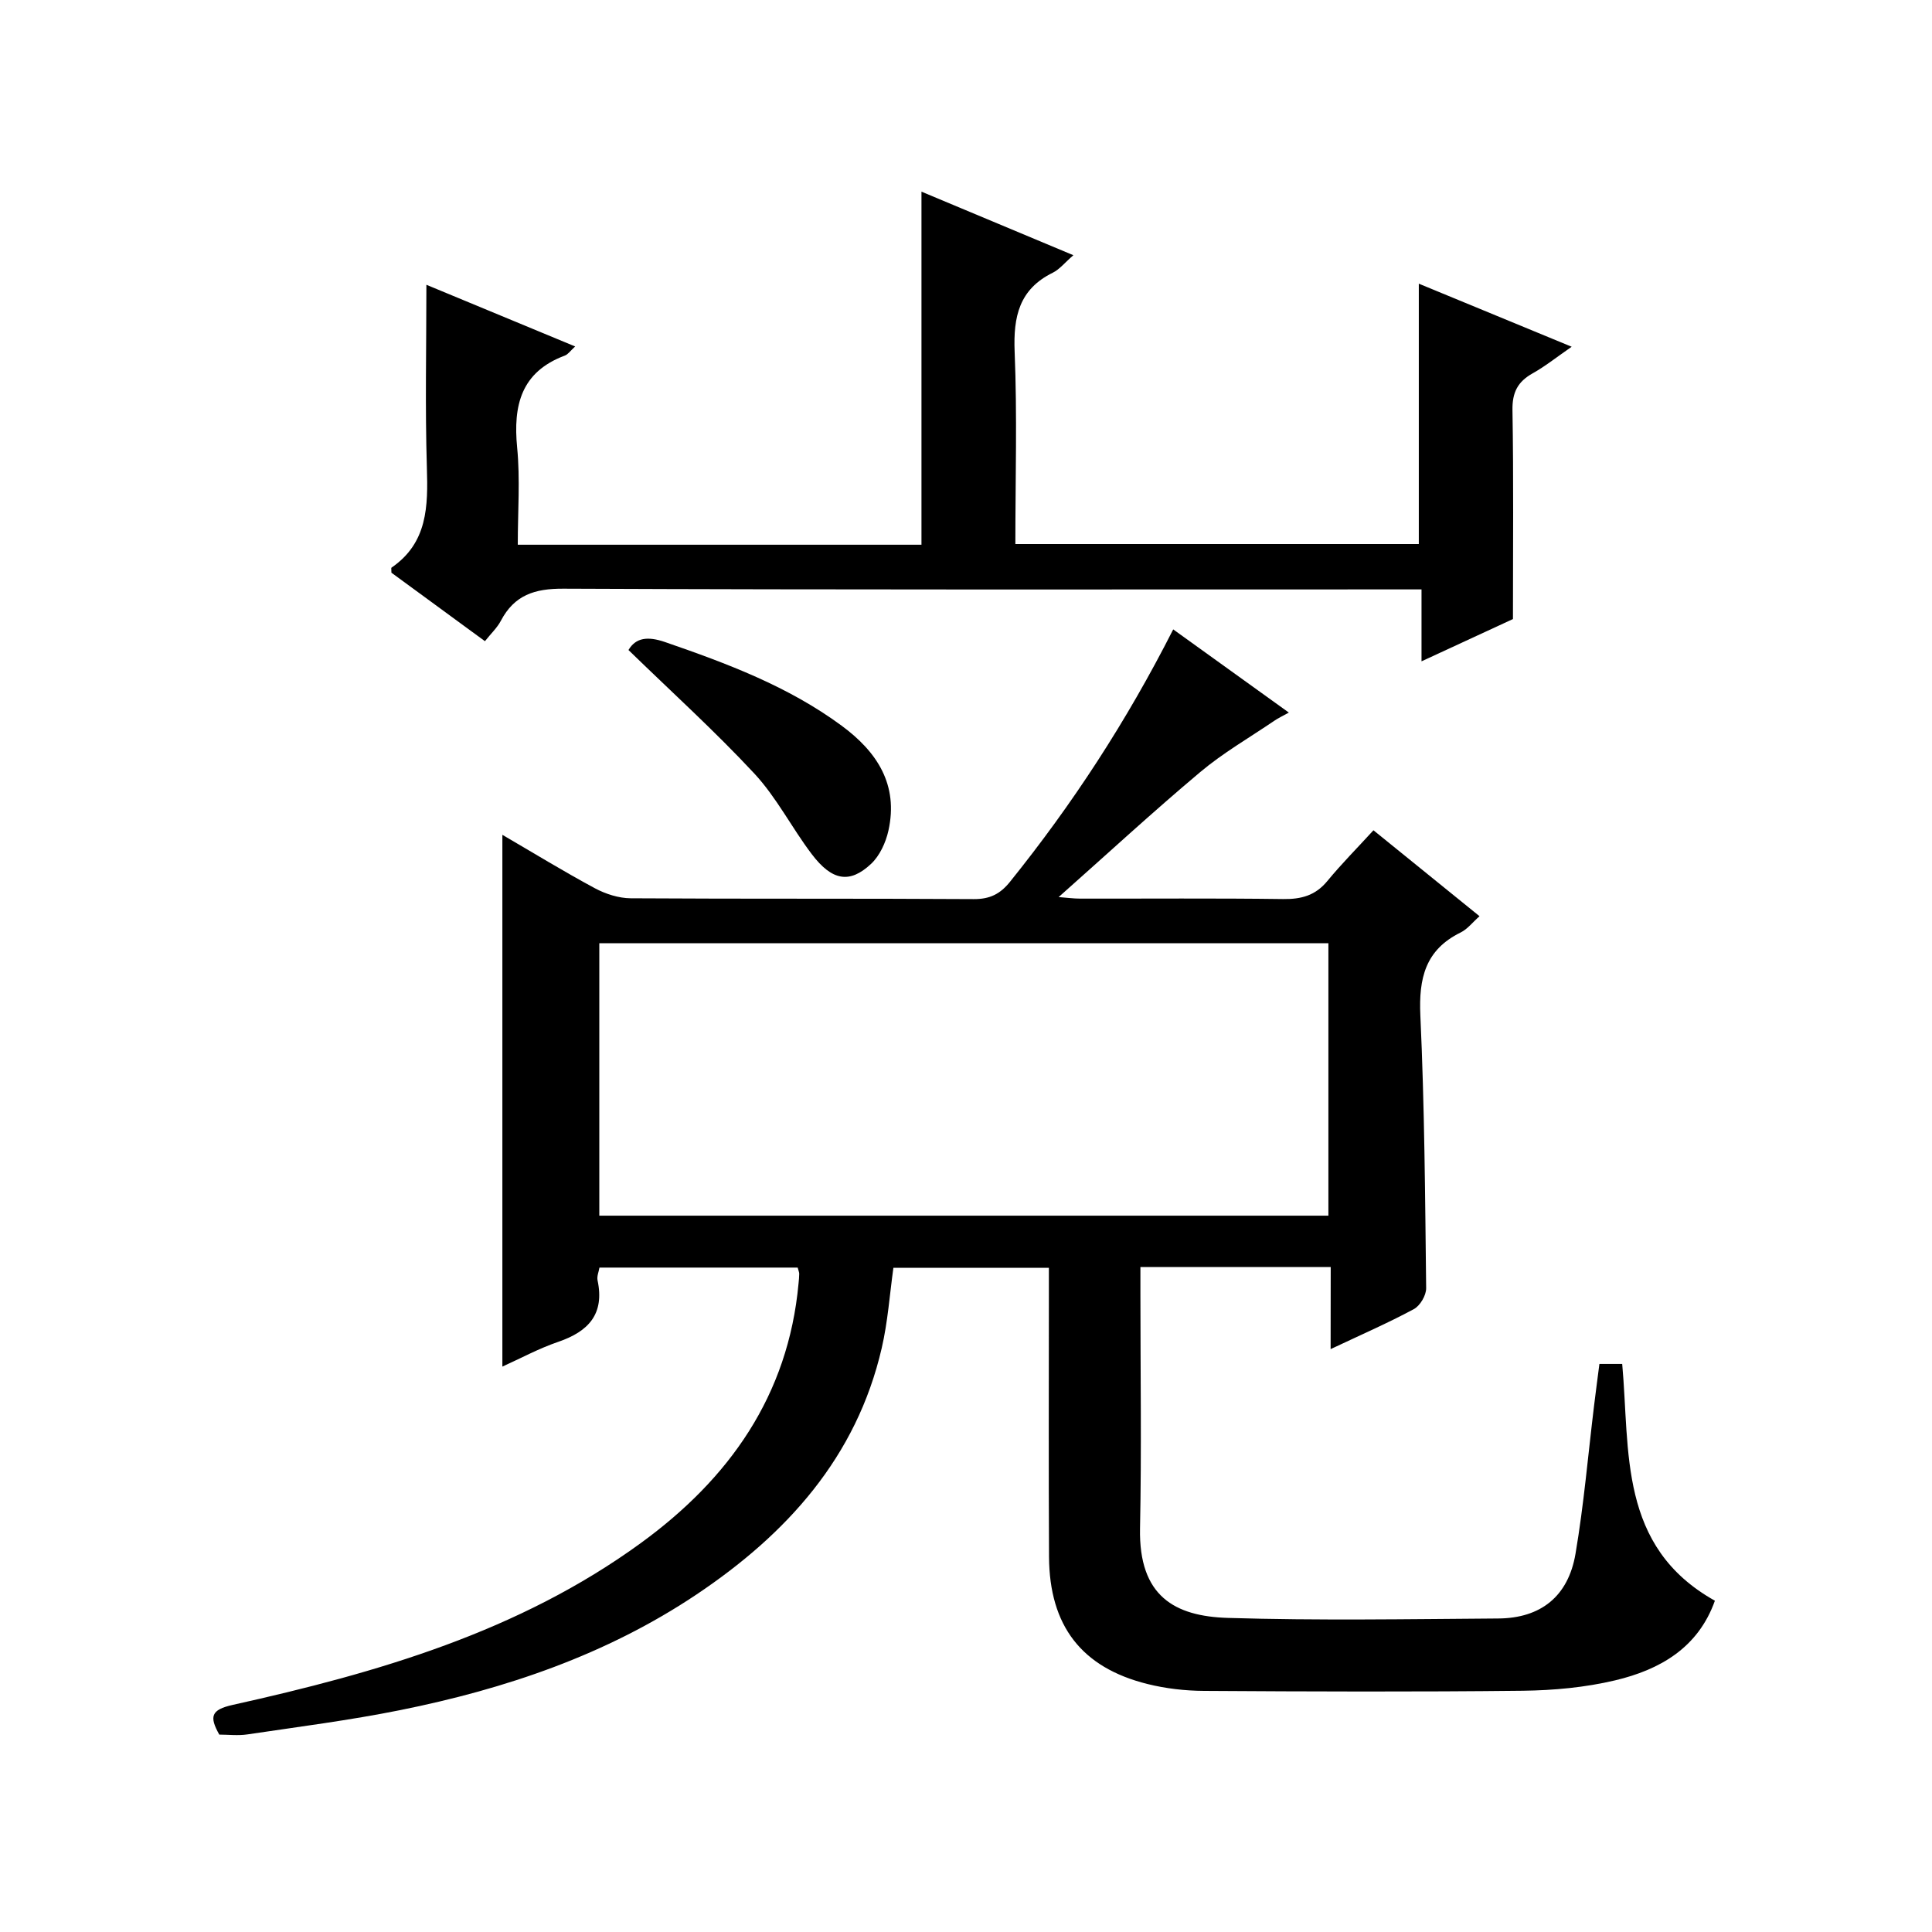 <?xml version="1.0" encoding="utf-8"?>
<svg version="1.1" id="ZDIC" xmlns="http://www.w3.org/2000/svg" xmlns:xlink="http://www.w3.org/1999/xlink" x="0px" y="0px"
	 viewBox="0 0 400 400" style="enable-background:new 0 0 400 400;" xml:space="preserve">

<g>
	
	<path d="M275.51,262.33c-13.62,0-26.22,0-39.4,0c0,2.01,0,3.8,0,5.58c0,16.17,0.25,32.35-0.08,48.52
		c-0.28,14.08,7.21,18.2,18.16,18.54c18.65,0.57,37.34,0.25,56.01,0.12c8.79-0.06,14.49-4.57,15.99-13.39
		c1.73-10.17,2.6-20.48,3.85-30.72c0.34-2.79,0.71-5.57,1.1-8.59c1.69,0,3.1,0,4.72,0c1.64,18.09-0.84,37.81,19.19,49.02
		c-3.47,9.76-11.39,14.29-20.66,16.49c-6.19,1.47-12.71,2.07-19.09,2.15c-22,0.25-44.01,0.17-66.01,0.03
		c-3.92-0.02-7.94-0.48-11.74-1.43c-13.63-3.4-20.28-12.04-20.36-26.31c-0.1-18.01-0.03-36.01-0.03-54.02c0-1.82,0-3.64,0-5.84
		c-10.84,0-21.41,0-32.19,0c-0.77,5.5-1.15,11.16-2.42,16.63c-5.23,22.62-19.68,38.51-38.36,51.02
		c-18.66,12.49-39.55,19.55-61.37,23.94c-10.45,2.1-21.05,3.45-31.6,5.02c-1.94,0.29-3.97,0.04-5.82,0.04
		c-2.09-3.73-1.74-5.14,2.78-6.15c29.93-6.65,59.23-15.11,84.5-33.51c18.31-13.33,30.52-30.52,32.65-53.75
		c0.06-0.66,0.14-1.33,0.14-1.99c0-0.32-0.15-0.63-0.32-1.29c-13.49,0-27.07,0-41.04,0c-0.13,0.82-0.57,1.8-0.39,2.65
		c1.48,6.98-1.89,10.59-8.16,12.73c-4.01,1.37-7.78,3.42-11.55,5.12c0-36.69,0-73.08,0-110.1c6.37,3.71,12.66,7.57,19.15,11.06
		c2.22,1.19,4.92,2.06,7.41,2.08c23.67,0.15,47.34,0.02,71.01,0.17c3.36,0.02,5.5-1.05,7.55-3.61
		c12.88-16.01,24.07-33.11,33.77-52.23c7.99,5.75,15.73,11.32,23.94,17.22c-1.25,0.7-2.19,1.13-3.03,1.71
		c-5.15,3.5-10.6,6.64-15.34,10.63c-9.81,8.24-19.24,16.94-29.29,25.86c1.72,0.13,3.09,0.32,4.46,0.32c14,0.02,28.01-0.1,42.01,0.09
		c3.77,0.05,6.69-0.73,9.16-3.73c2.94-3.57,6.22-6.87,9.55-10.51c7.76,6.29,14.72,11.92,21.96,17.79c-1.44,1.27-2.5,2.68-3.91,3.37
		c-7.32,3.59-8.69,9.49-8.34,17.17c0.86,18.8,0.99,37.64,1.2,56.47c0.02,1.48-1.25,3.64-2.55,4.34c-5.37,2.89-10.98,5.33-17.23,8.28
		C275.51,273.39,275.51,268.03,275.51,262.33z M124.08,195.29c0,19.08,0,37.78,0,56.4c50.6,0,100.8,0,150.95,0
		c0-18.98,0-37.58,0-56.4C224.65,195.29,174.58,195.29,124.08,195.29z"/>
	<path d="M190.78,39.68c10.47,4.38,20.71,8.67,31.45,13.16c-1.79,1.55-2.86,2.93-4.26,3.62c-6.97,3.43-8.19,9.1-7.9,16.35
		c0.54,13.13,0.15,26.29,0.15,39.83c28.03,0,55.74,0,83.53,0c0-17.77,0-35.51,0-53.91c10.2,4.21,20.47,8.45,31.65,13.06
		c-3.05,2.1-5.44,4.03-8.09,5.51c-3.08,1.73-4.23,3.94-4.17,7.6c0.24,14.13,0.1,28.27,0.1,43.27c-5.25,2.43-11.78,5.44-18.93,8.75
		c0-5.36,0-9.81,0-14.89c-2.28,0-4.22,0-6.16,0c-57.17,0-114.33,0.1-171.5-0.15c-5.99-0.03-10.16,1.33-12.96,6.66
		c-0.76,1.44-2.03,2.62-3.29,4.21c-6.61-4.84-13.13-9.62-19.36-14.18c0-0.74-0.07-0.99,0.01-1.04c7.49-5.14,7.58-12.69,7.33-20.73
		c-0.38-12.45-0.1-24.92-0.1-37.84c9.78,4.06,20.02,8.3,30.8,12.77c-0.99,0.9-1.47,1.64-2.14,1.89
		c-9.06,3.39-10.72,10.29-9.87,19.04c0.64,6.56,0.13,13.23,0.13,20.12c28.12,0,55.72,0,83.58,0
		C190.78,88.57,190.78,64.4,190.78,39.68z"/>
	<path d="M130.12,134.58c1.51-2.56,3.97-2.89,7.57-1.65c12.84,4.43,25.49,9.16,36.55,17.31c7.35,5.41,11.81,12.22,9.7,21.73
		c-0.55,2.47-1.8,5.2-3.59,6.88c-4.44,4.16-8.1,3.52-12.3-2.03c-4.11-5.42-7.25-11.68-11.83-16.62
		C148.01,151.37,139.03,143.25,130.12,134.58z"/>
	
</g>
</svg>
